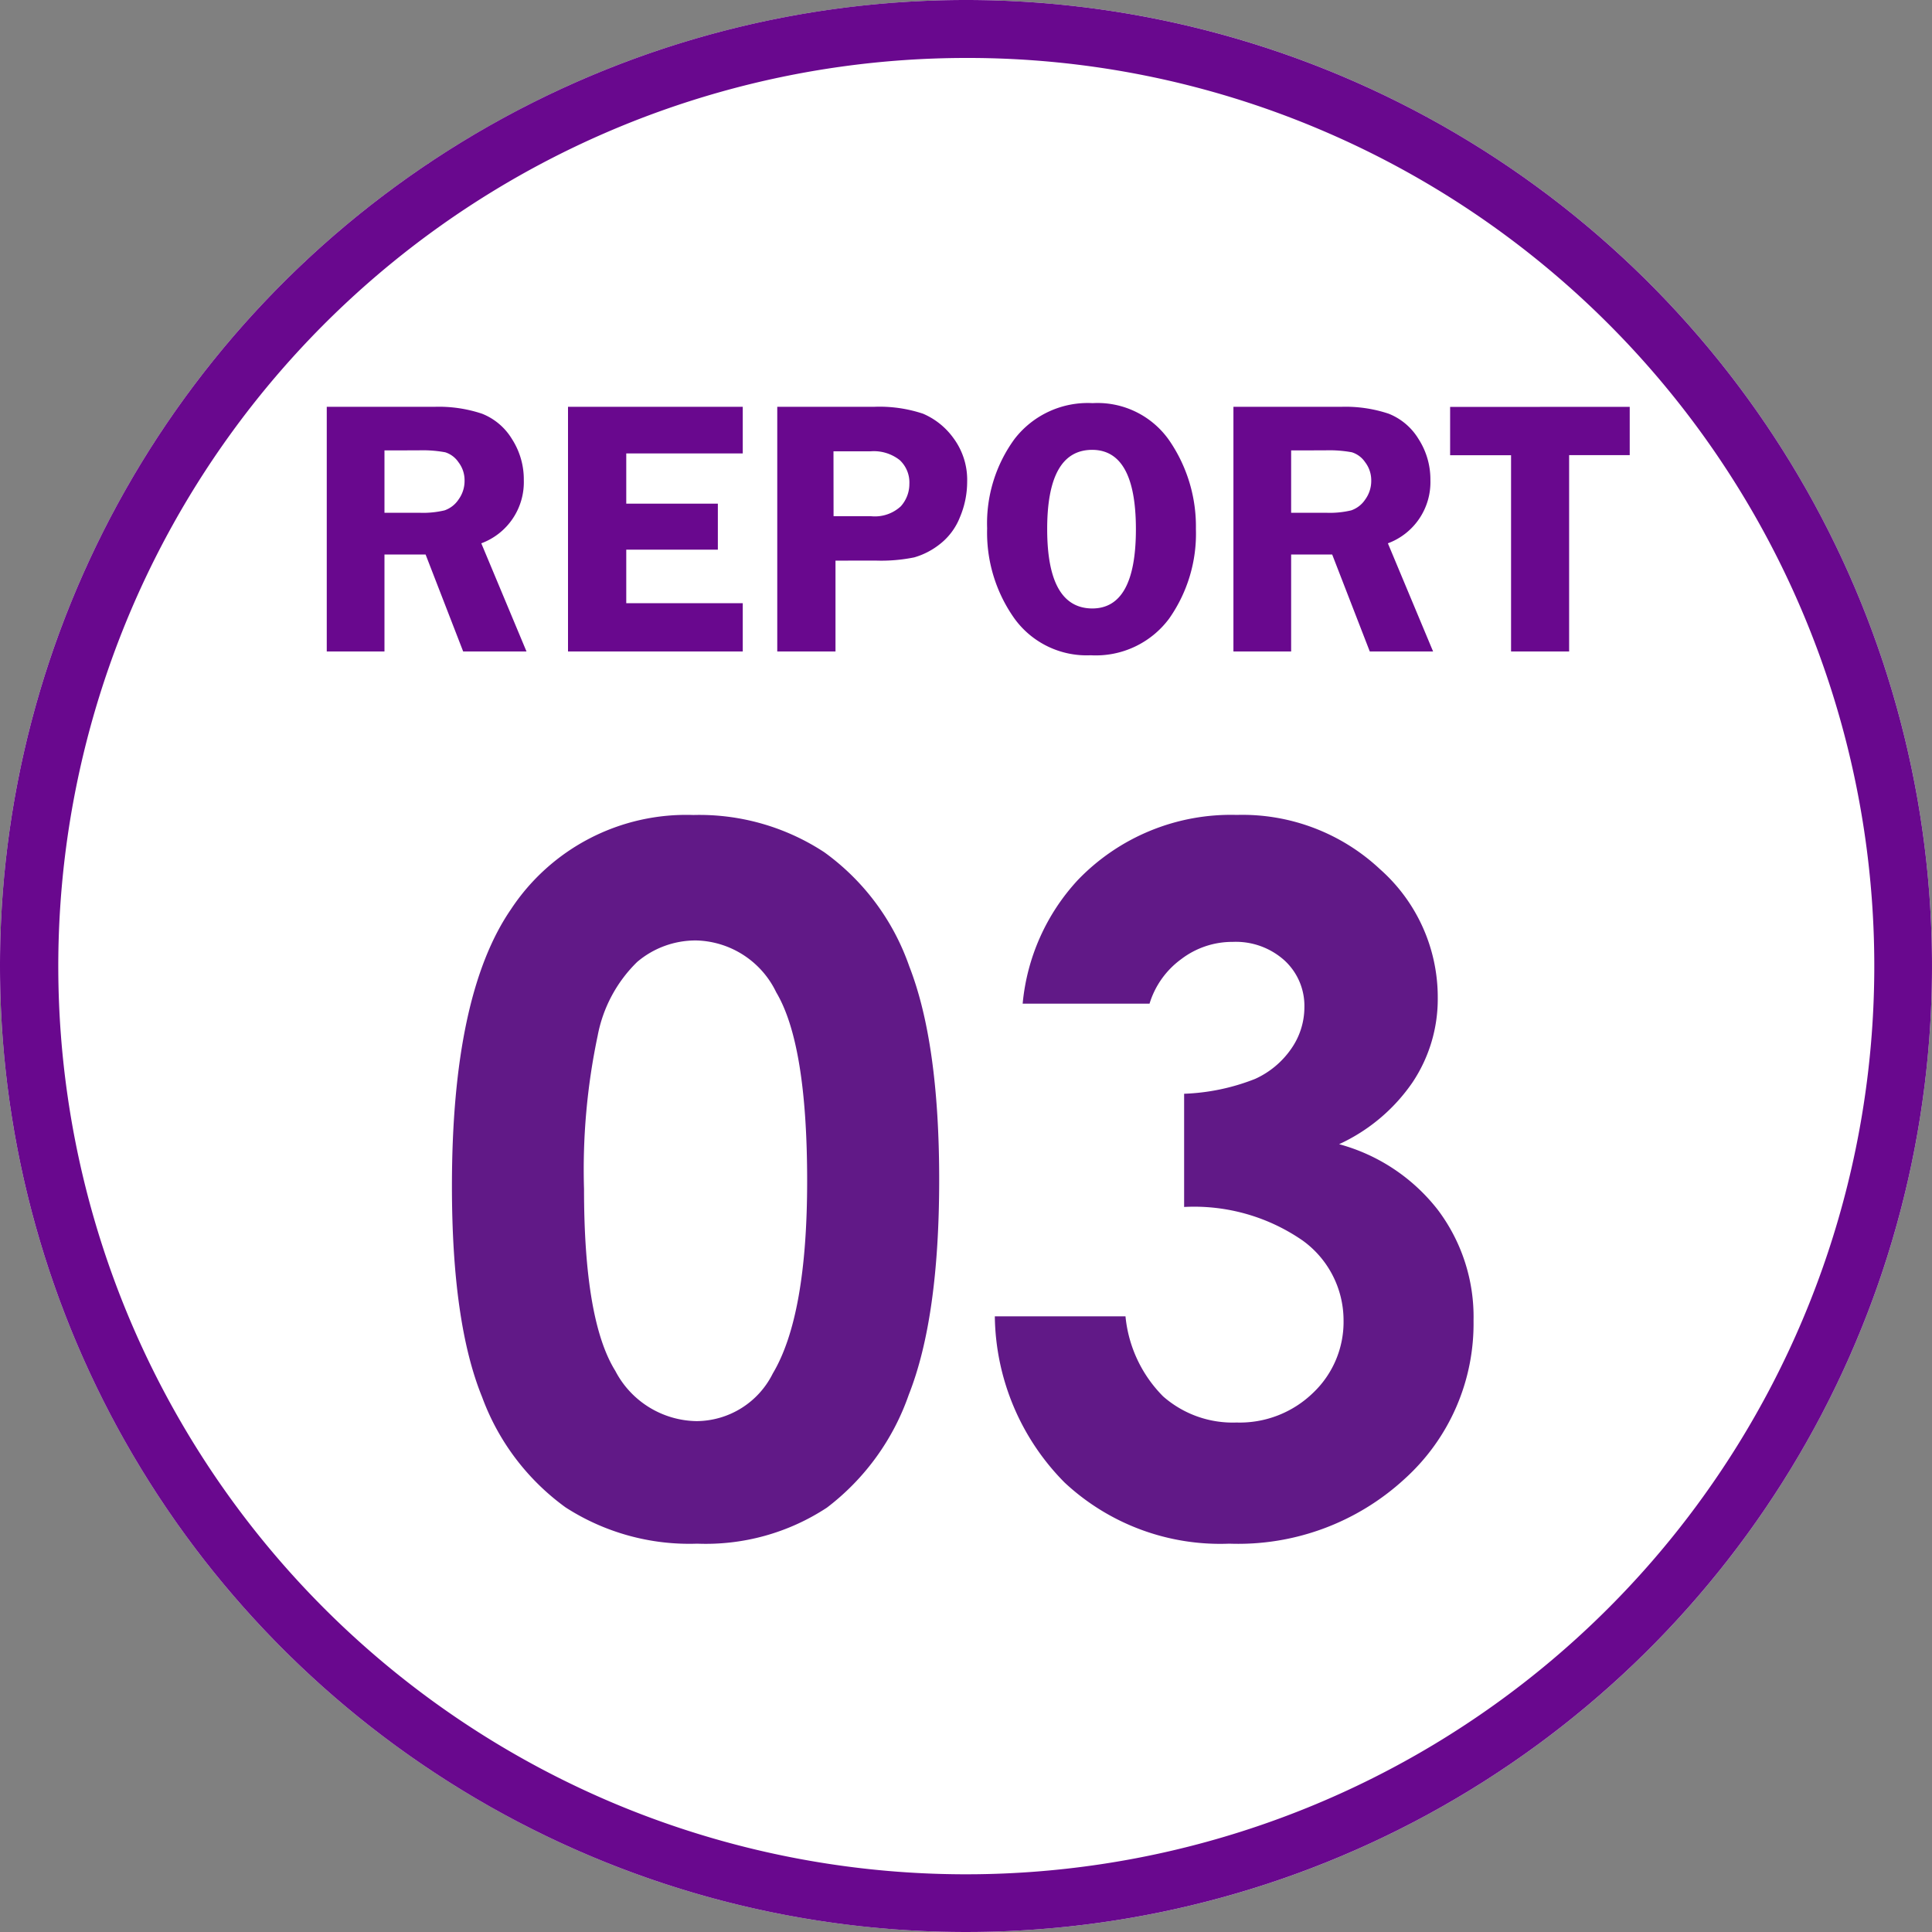 <svg xmlns="http://www.w3.org/2000/svg" width="100" height="100" viewBox="0 0 100 100">
  <rect x="0" y="0" width="100" height="100" fill="#808080" stroke="none"/>
  <g id="グループ_8298" data-name="グループ 8298" transform="translate(-33 -4152.001)">
    <circle id="楕円形_34" data-name="楕円形 34" cx="50" cy="50" r="50" transform="translate(33 4152.001)" fill="#fff"/>
    <path id="楕円形_34_-_アウトライン" data-name="楕円形 34 - アウトライン" d="M50,3A47.013,47.013,0,0,0,31.706,93.308,47.013,47.013,0,0,0,68.294,6.692,46.7,46.7,0,0,0,50,3m0-3A50,50,0,1,1,0,50,50,50,0,0,1,50,0Z" transform="translate(33 4152.001)" fill="#69088e"/>
    <path id="パス_22200" data-name="パス 22200" d="M-30.1-5.019V0h-2.987V-12.664h5.566a7.059,7.059,0,0,1,2.472.357A3.177,3.177,0,0,1-23.5-10.995a3.851,3.851,0,0,1,.612,2.123,3.373,3.373,0,0,1-2.2,3.273L-22.748,0h-3.278l-1.945-5.019Zm0-5.39v3.229h1.818a4.787,4.787,0,0,0,1.294-.125,1.428,1.428,0,0,0,.719-.557,1.631,1.631,0,0,0,.315-.988,1.529,1.529,0,0,0-.315-.946,1.3,1.3,0,0,0-.687-.515,6.487,6.487,0,0,0-1.392-.1Zm18.545.158h-6.03v2.6h4.741V-5.27h-4.741V-2.5h6.03V0H-20.6V-12.664h9.045Zm4.8,5.548V0H-9.769V-12.664h4.991a7.122,7.122,0,0,1,2.556.357A3.772,3.772,0,0,1-.64-11.031a3.625,3.625,0,0,1,.7,2.254A4.71,4.71,0,0,1-.315-6.949a3.292,3.292,0,0,1-1.048,1.4,3.835,3.835,0,0,1-1.313.677,8.56,8.56,0,0,1-1.99.167Zm-.1-2.3h1.93a1.977,1.977,0,0,0,1.549-.51,1.727,1.727,0,0,0,.445-1.169,1.579,1.579,0,0,0-.5-1.225,2.17,2.17,0,0,0-1.508-.455h-1.92ZM6.452.195a4.61,4.61,0,0,1-3.958-1.92,7.676,7.676,0,0,1-1.4-4.648A7.4,7.4,0,0,1,2.513-11a4.786,4.786,0,0,1,4.042-1.855,4.523,4.523,0,0,1,4,1.981A7.861,7.861,0,0,1,11.9-6.346,7.635,7.635,0,0,1,10.512-1.7,4.723,4.723,0,0,1,6.452.195Zm.083-10.632q-2.333,0-2.333,4.1t2.333,4.11q2.259,0,2.259-4.1T6.536-10.437ZM16.829-5.019V0H13.842V-12.664h5.566a7.059,7.059,0,0,1,2.472.357,3.177,3.177,0,0,1,1.545,1.312,3.851,3.851,0,0,1,.612,2.123,3.373,3.373,0,0,1-2.2,3.273L24.177,0H20.9L18.954-5.019Zm0-5.39v3.229h1.818a4.787,4.787,0,0,0,1.294-.125,1.428,1.428,0,0,0,.719-.557,1.631,1.631,0,0,0,.315-.988,1.529,1.529,0,0,0-.315-.946,1.3,1.3,0,0,0-.687-.515,6.487,6.487,0,0,0-1.392-.1Zm17.525-2.254v2.5H31.218V0H28.212V-10.159H25.058v-2.5Z" transform="translate(83 4185.722)" fill="#69088e"/>
    <path id="パス_22199" data-name="パス 22199" d="M13.892-36.816a11.78,11.78,0,0,1,6.775,1.929,12.229,12.229,0,0,1,4.395,5.9q1.55,3.967,1.55,11.047,0,7.153-1.575,11.133A12.5,12.5,0,0,1,20.8-.964,11.411,11.411,0,0,1,14.087.9,11.816,11.816,0,0,1,7.275-.977,12.259,12.259,0,0,1,2.954-6.689Q1.392-10.522,1.392-17.6q0-9.888,3.052-14.331A10.867,10.867,0,0,1,13.892-36.816Zm.159,6.494a4.674,4.674,0,0,0-3.07,1.111,7.2,7.2,0,0,0-2.046,3.821,33.554,33.554,0,0,0-.706,7.935q0,6.812,1.62,9.412a4.821,4.821,0,0,0,4.2,2.6A4.433,4.433,0,0,0,18-7.91q1.778-2.979,1.778-9.961,0-7.08-1.6-9.766A4.719,4.719,0,0,0,14.05-30.322ZM37.5-27.051H30.933a10.891,10.891,0,0,1,2.856-6.4,10.989,10.989,0,0,1,8.228-3.369,10.412,10.412,0,0,1,7.41,2.808,8.841,8.841,0,0,1,2.991,6.665,7.762,7.762,0,0,1-1.306,4.37,9.335,9.335,0,0,1-3.8,3.2,9.678,9.678,0,0,1,5.115,3.406,9.2,9.2,0,0,1,1.843,5.725,10.824,10.824,0,0,1-3.564,8.191A12.717,12.717,0,0,1,41.626.9a11.8,11.8,0,0,1-8.521-3.162,12.425,12.425,0,0,1-3.613-8.606h6.763A6.8,6.8,0,0,0,38.2-6.726a5.452,5.452,0,0,0,3.8,1.355,5.447,5.447,0,0,0,3.967-1.538,5.054,5.054,0,0,0,1.575-3.76,5.093,5.093,0,0,0-2.124-4.126,9.878,9.878,0,0,0-6.128-1.733v-5.859a11.038,11.038,0,0,0,3.674-.769,4.552,4.552,0,0,0,1.88-1.575,3.748,3.748,0,0,0,.671-2.124,3.193,3.193,0,0,0-1.025-2.429,3.761,3.761,0,0,0-2.686-.964,4.349,4.349,0,0,0-2.661.891A4.457,4.457,0,0,0,37.5-27.051Z" transform="translate(55 4231.001)" fill="#611987"/>
  </g>
</svg>
